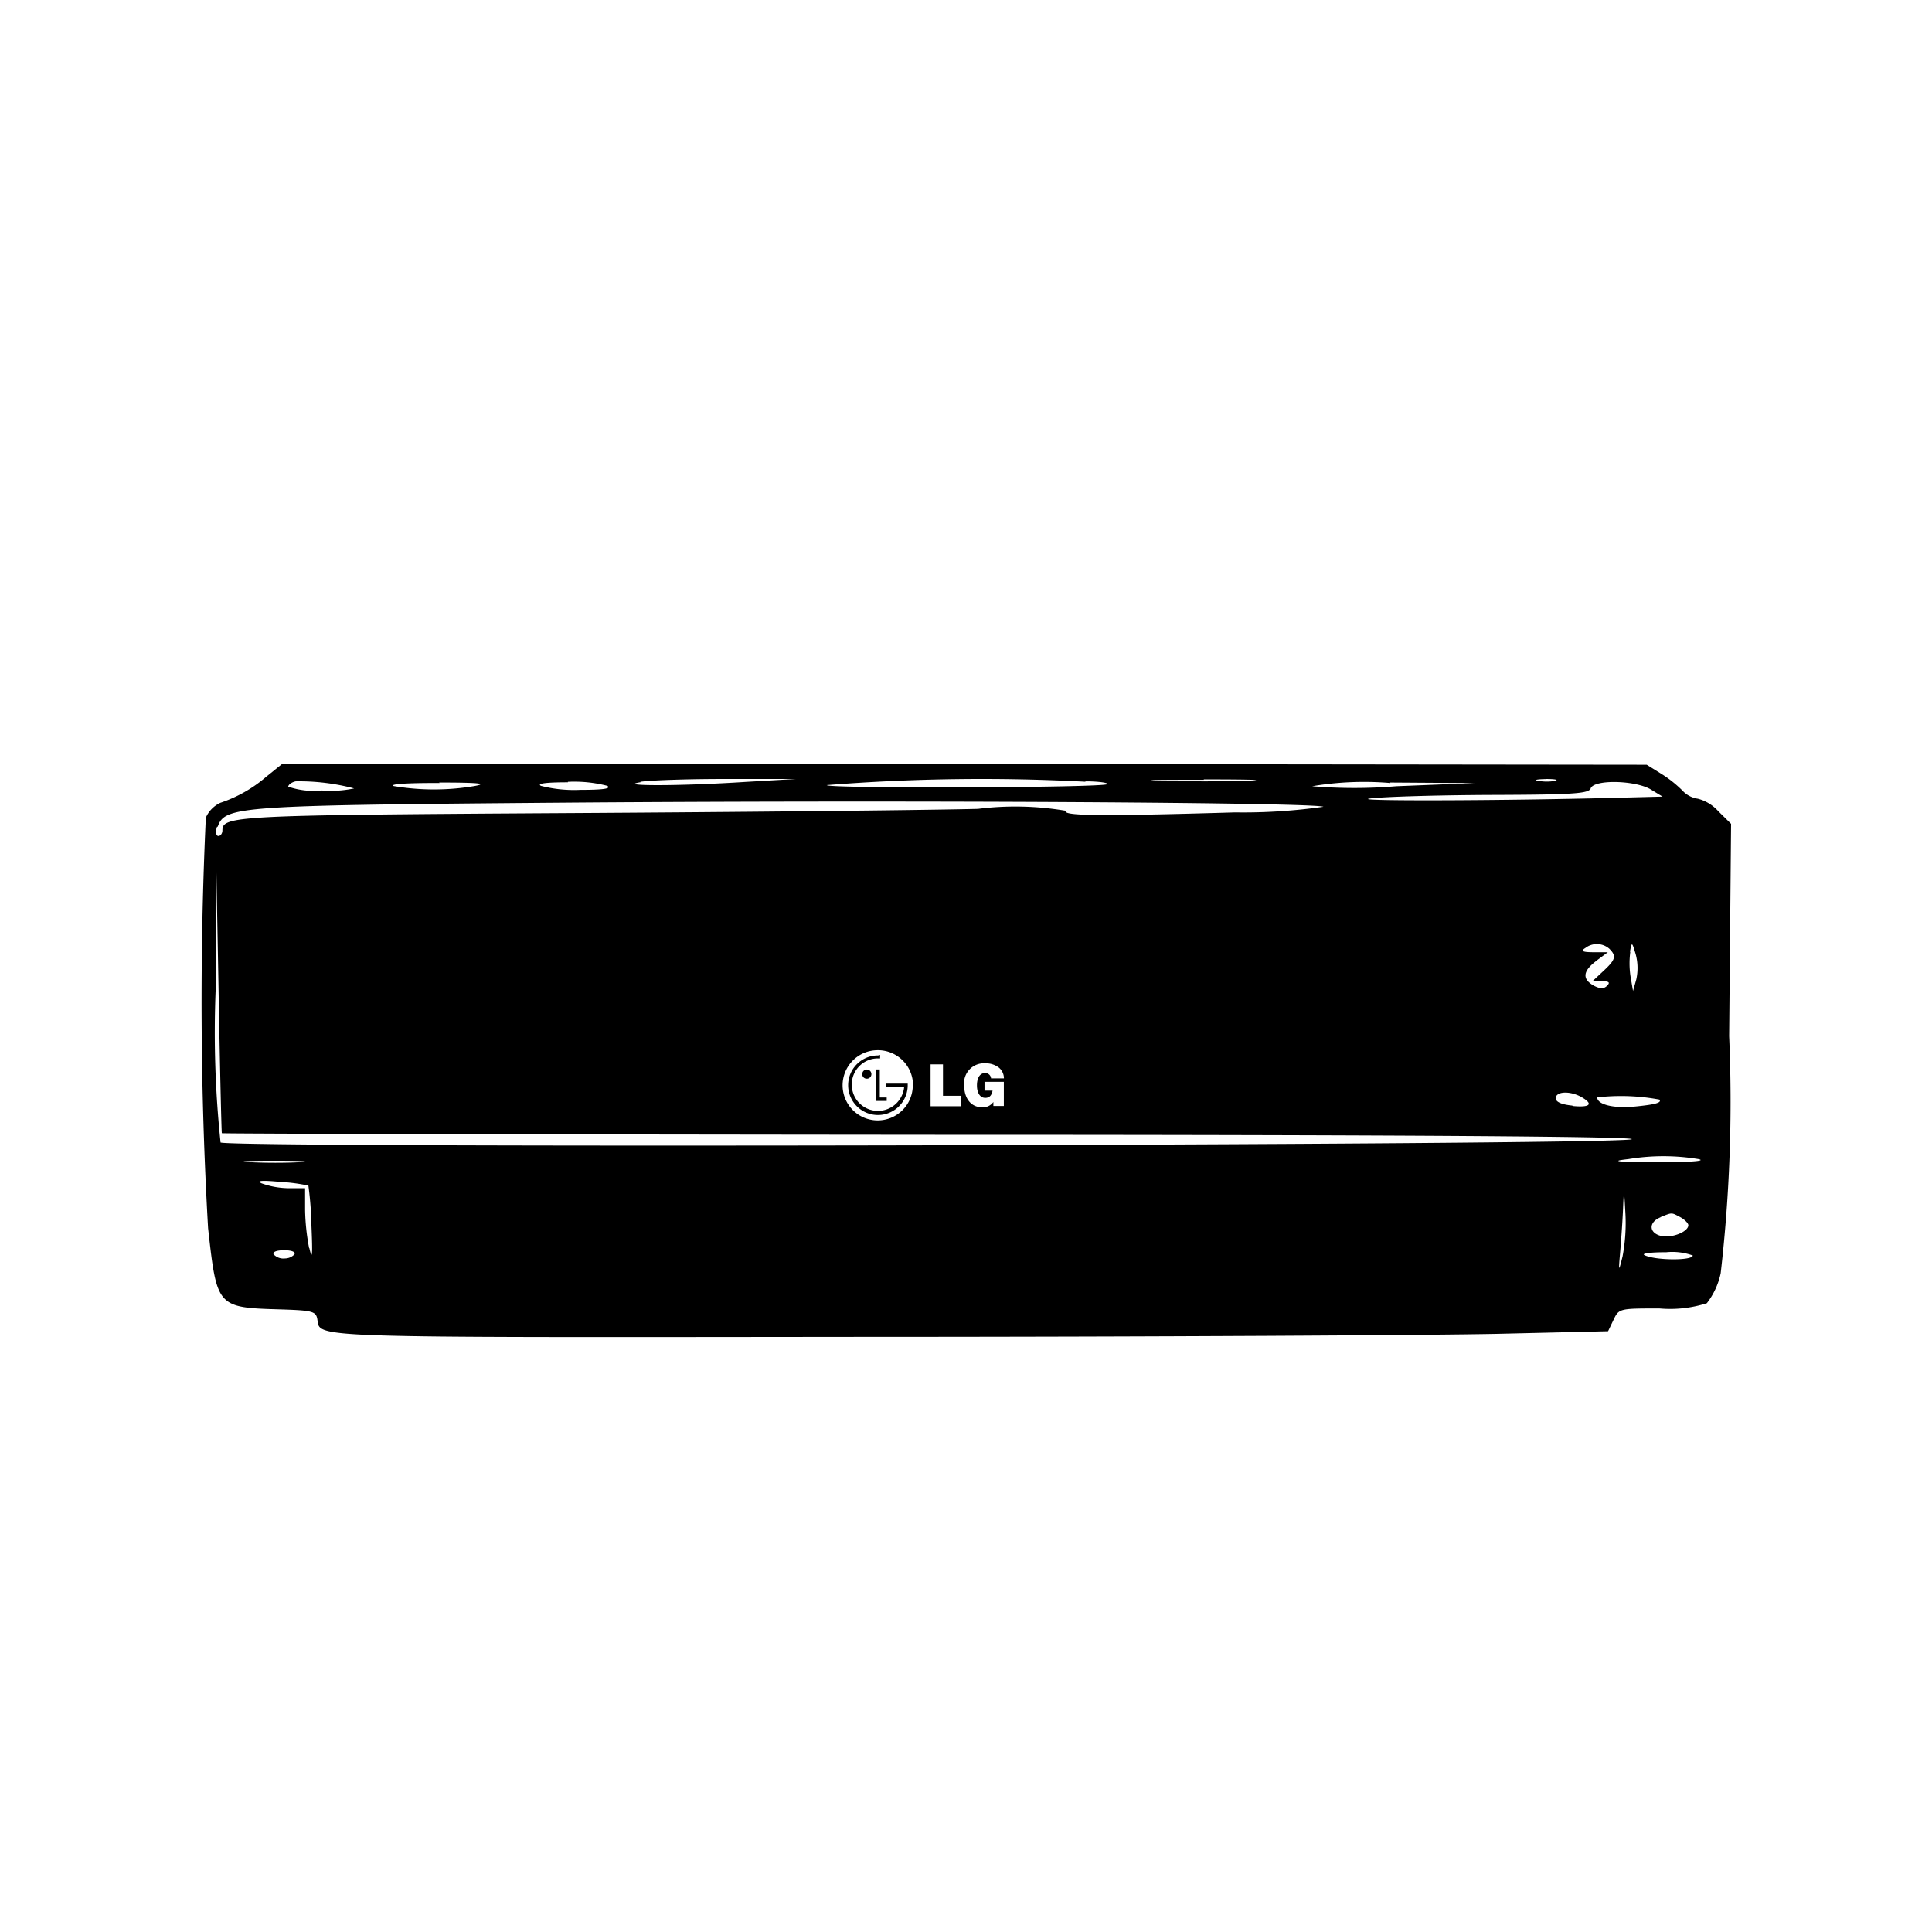 <?xml version="1.0" encoding="utf-8"?>
<!-- Generator: www.svgicons.com -->
<svg xmlns="http://www.w3.org/2000/svg" width="800" height="800" viewBox="0 0 24000 24000">
<path fill="currentColor" d="M10906 13111a370 370 0 1 0 370 370v-20h-270v39v-5v5h226a328 328 0 0 1-326 300a326 326 0 0 1-325-326a324 324 0 0 1 325-326h27v-43h-5h5zm-138 289a57 57 0 1 0-57-56a56 56 0 0 0 57 56m161-115h-44v391h130v-43h-86Zm10416-3208a514 514 0 0 0-254-155a321 321 0 0 1-190-100a1486 1486 0 0 0-270-213l-175-109l-8472-10l-8473-5l-207 167a1686 1686 0 0 1-567 321a367 367 0 0 0-180 184a49237 49237 0 0 0 28 5100c110 984 110 986 900 1009c390 12 438 24 456 116c44 242-262 232 6716 225c3626 0 7206-21 7956-38l1363-32l68-142c67-140 73-141 569-141a1500 1500 0 0 0 590-65a917 917 0 0 0 172-373a18650 18650 0 0 0 105-2945l24-2637Zm-2144-400c114 0 166 10 117 23a590 590 0 0 1-206 0c-64-10-24-20 88-22Zm559 116c44-113 553-100 745 13l148 90l-469 12c-1442 39-3413 46-3170 12c156-22 831-42 1500-45c1031-3 1221-16 1246-81zm72 2141l141-105h-180c-135 0-161-15-100-52a235 235 0 0 1 300 10c89 90 77 134-75 275l-136 127h118c87 0 105 15 64 56s-86 40-164 0c-150-83-138-183 32-310zm-300 1800c-133-13-206-45-206-91c0-85 170-95 312-19c162 91 120 136-102 115zm1076-80c45 42-33 66-300 92s-467-26-467-114a2600 2600 0 0 1 771 27zm-360-1833c23-124 25-123 72 36a658 658 0 0 1 7 308l-41 145l-31-180a1085 1085 0 0 1-3-304zm-2980-2100l1055 7l-977 39a6327 6327 0 0 1-1046 0a3874 3874 0 0 1 972-40Zm-2316-39c580 0 818 7 528 17s-765 9-1055 0s-49-12 531-12zm-1470 24c167 0 290 19 274 35c-44 45-3486 57-3486 12a24372 24372 0 0 1 3215-42Zm-5528 6c127-20 614-36 1081-35h850l-619 36c-835 54-1623 53-1308 4Zm-900 0a1638 1638 0 0 1 490 50c53 35-50 50-335 50a1643 1643 0 0 1-490-50c-50-28 53-44 337-44Zm-1600 9c500 0 610 13 438 44a3009 3009 0 0 1-1000 0c-60-24 154-40 570-38Zm-1780-15a2681 2681 0 0 1 725 88a1370 1370 0 0 1-399 26a973 973 0 0 1-420-48c4-26 45-56 94-66m-970 564c94-257 230-266 4430-300c4310-32 9200 0 9306 52a7079 7079 0 0 1-1100 70c-1670 49-2144 44-2100-20a3745 3745 0 0 0-1091-24c-623 16-2933 40-5142 53c-4075 25-4244 34-4244 214c0 38-23 70-50 70s-40-46-17-115zm9535 3368c50 0 79-27 91-90h-100v-109h240v300h-130v-50a158 158 0 0 1-140 66c-135 0-223-107-223-274a247 247 0 0 1 263-272a264 264 0 0 1 164 50a171 171 0 0 1 67 137h-160a71 71 0 0 0-75-66c-62 0-100 58-100 153s40 155 103 155m-300-26v130h-379v-520h154v390zm-600-130a436 436 0 1 1-436-436a436 436 0 0 1 439 436zm-7939 937c340 0 485 8 324 18s-440 10-618 0s-42-18 294-18m130 1215a168 168 0 0 1-130-51c-19-30 35-52 130-52s146 22 127 52a166 166 0 0 1-124 50zm310-130a2760 2760 0 0 1-50-474v-270h-220a1026 1026 0 0 1-320-60c-70-33 0-40 231-18a2263 2263 0 0 1 350 46a4305 4305 0 0 1 38 500c16 372 10 435-26 277zm-1100-1311a13064 13064 0 0 1-60-1920v-1863l34 1827c18 1005 37 1833 42 1840s4009 16 8900 20c5967 0 8800 23 8606 57c-422 74-17450 110-17523 38zm17416 1415c-50 200-52 200-28-77c13-155 30-400 35-540c10-228 12-220 28 77a2232 2232 0 0 1-35 540m270-18c-35-20 87-35 270-34a749 749 0 0 1 332 40c0 67-479 62-603-6zm200-470c150-60 133-60 247 0c55 30 100 76 100 100c0 83-210 165-340 133c-152-38-156-171-4-232zm-40-684c-506 0-593-11-359-37a2671 2671 0 0 1 874 0c99 24-107 39-510 37"/>
</svg>